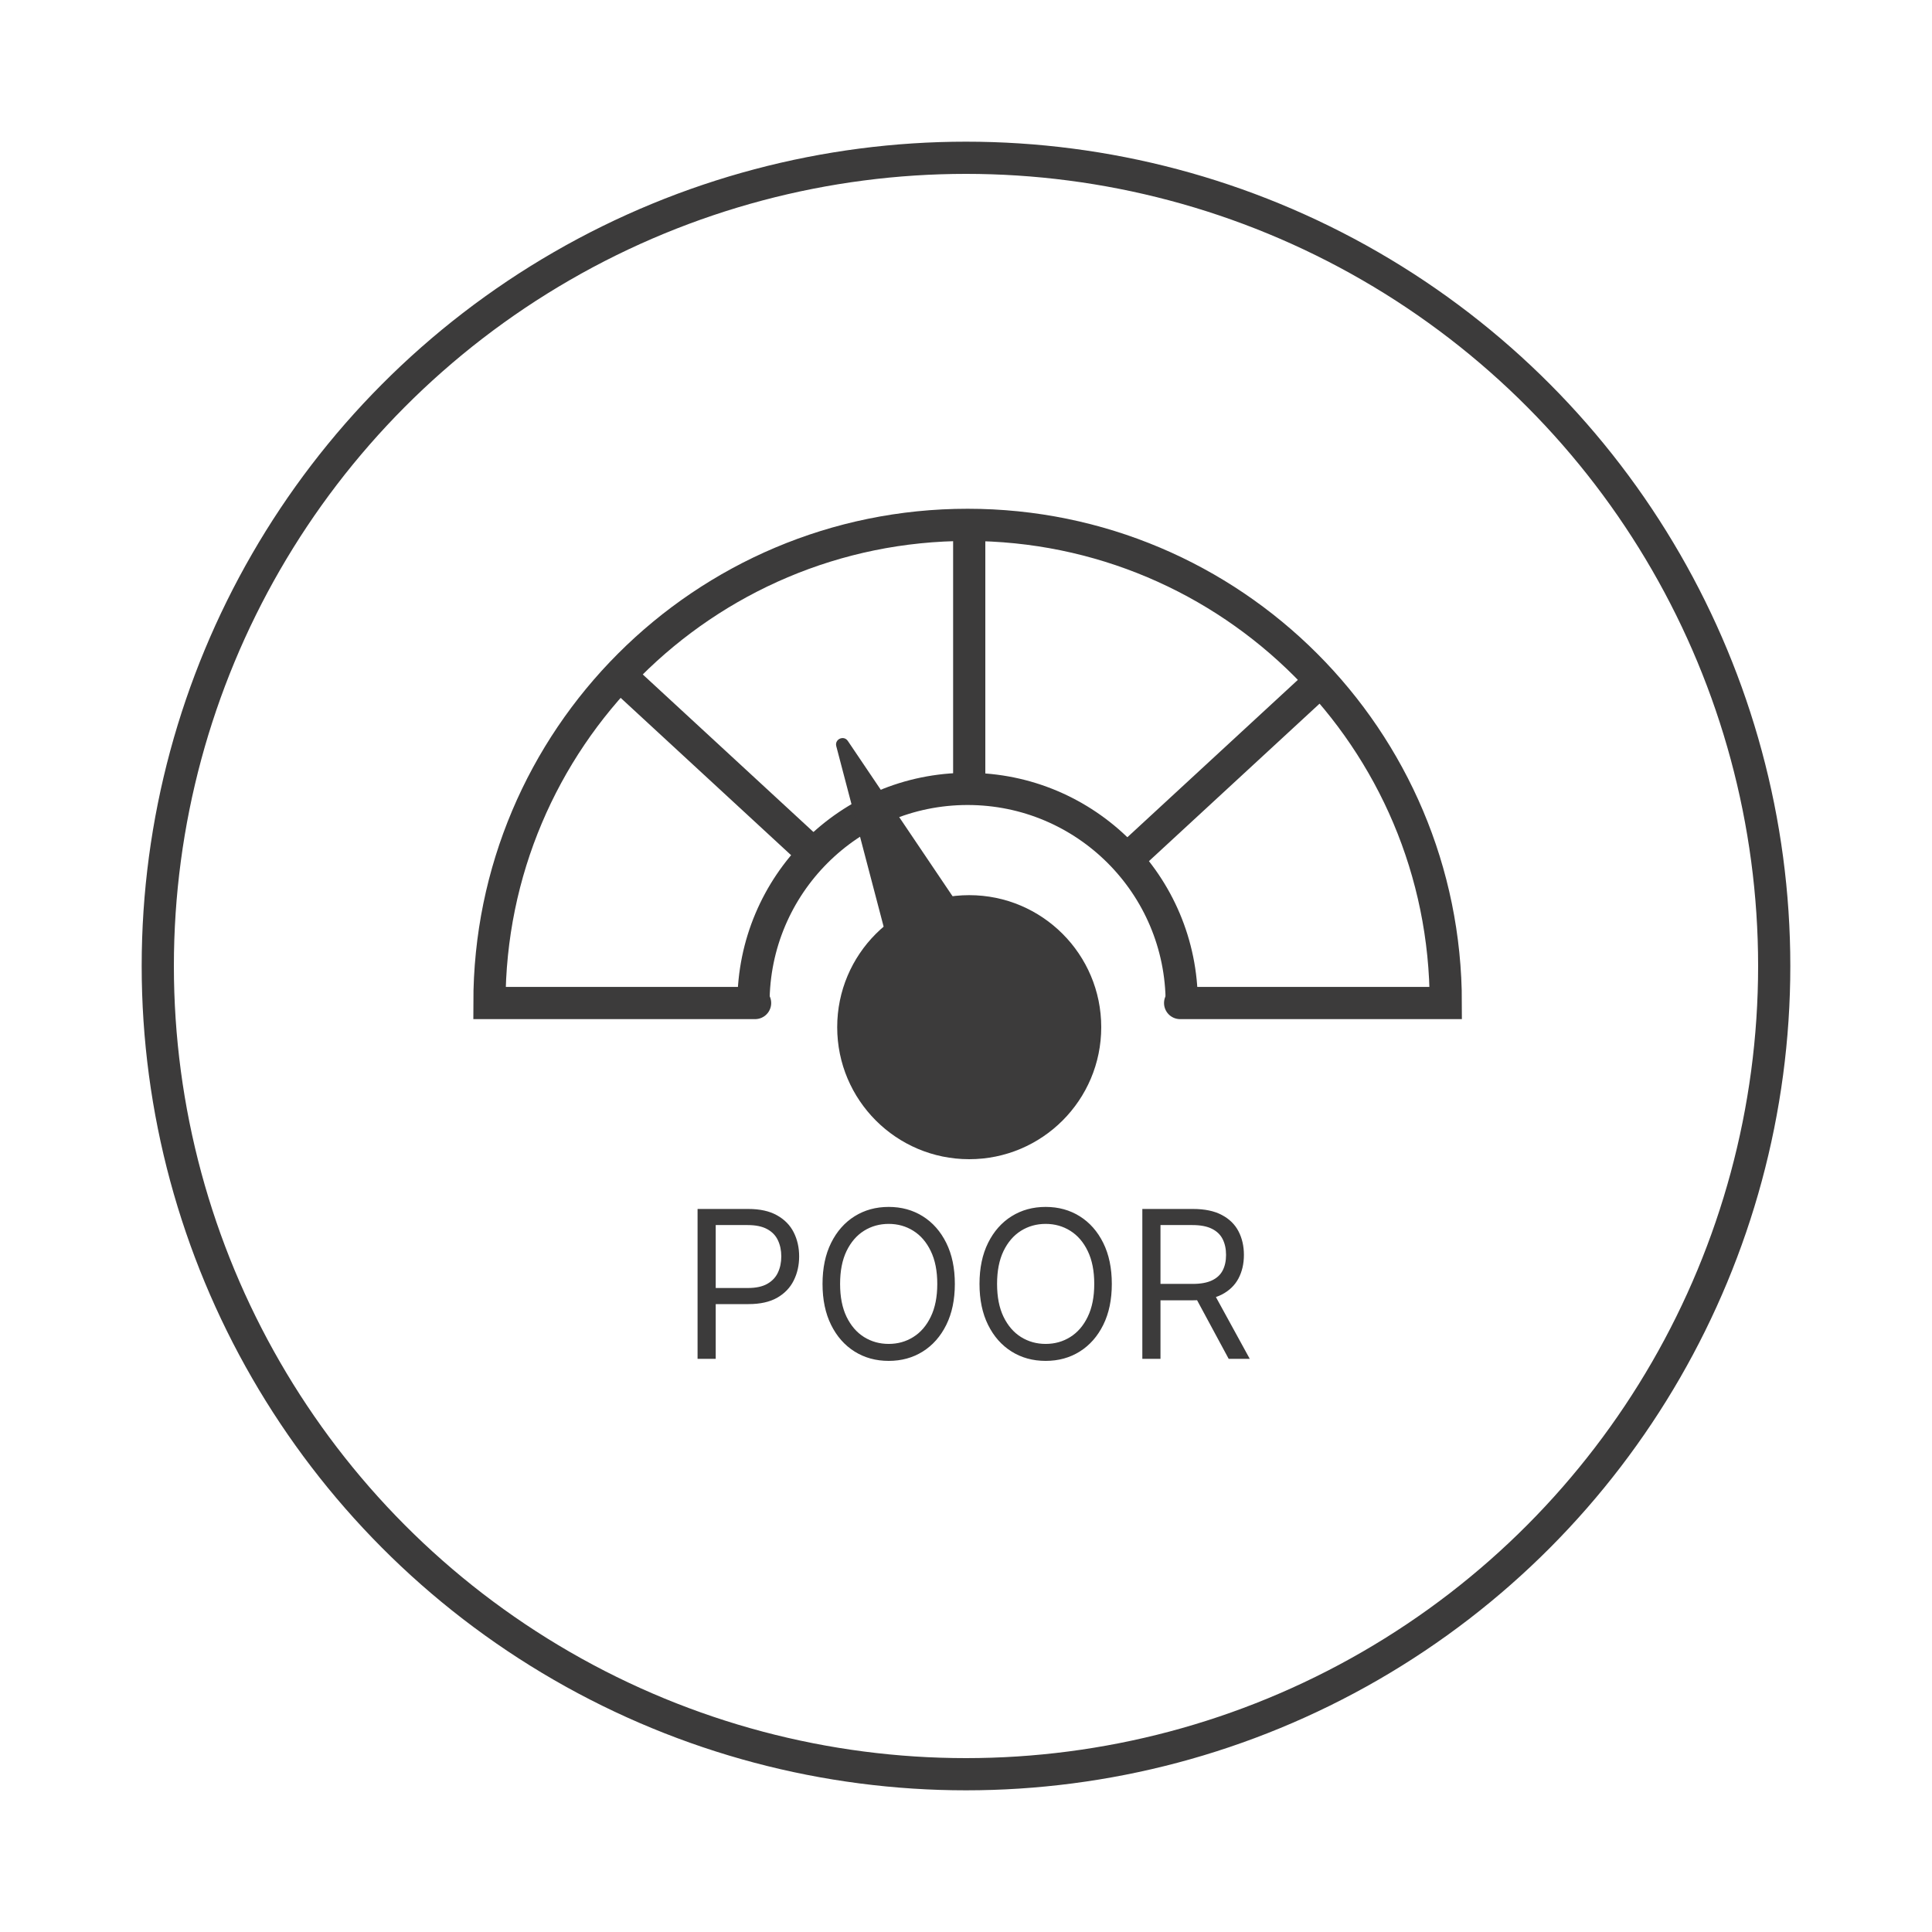 <svg width="600" height="600" viewBox="0 0 600 600" fill="none" xmlns="http://www.w3.org/2000/svg">
<circle cx="300" cy="300" r="251" stroke="#3C3B3B" stroke-width="10"/>
<path d="M234.5 311.5H152C152 229.486 218.486 163 300.5 163C382.514 163 449 229.486 449 311.5H366.5" stroke="#3C3B3B" stroke-width="10" stroke-linecap="round"/>
<path d="M367 311.5C367 274.773 337.227 245 300.5 245C263.773 245 234 274.773 234 311.5" stroke="#3C3B3B" stroke-width="10"/>
<line x1="301" y1="166" x2="301" y2="245" stroke="#3C3B3B" stroke-width="10"/>
<path d="M195 212L253.5 266" stroke="#3C3B3B" stroke-width="10"/>
<path d="M409.5 212L351 266" stroke="#3C3B3B" stroke-width="10"/>
<circle cx="301" cy="319" r="41" fill="#3C3B3B"/>
<path d="M317.465 310.42L263.305 230.109C262.046 228.242 259.141 229.557 259.713 231.735L283.6 322.761C283.912 323.95 285.213 324.578 286.339 324.084L317.465 310.42Z" fill="#3C3B3B"/>
<path d="M216.636 422V375.455H232.364C236.015 375.455 239 376.114 241.318 377.432C243.652 378.735 245.379 380.5 246.5 382.727C247.621 384.955 248.182 387.439 248.182 390.182C248.182 392.924 247.621 395.417 246.5 397.659C245.394 399.902 243.682 401.689 241.364 403.023C239.045 404.341 236.076 405 232.455 405H221.182V400H232.273C234.773 400 236.78 399.568 238.295 398.705C239.811 397.841 240.909 396.674 241.591 395.205C242.288 393.72 242.636 392.045 242.636 390.182C242.636 388.318 242.288 386.652 241.591 385.182C240.909 383.712 239.803 382.561 238.273 381.727C236.742 380.879 234.712 380.455 232.182 380.455H222.273V422H216.636ZM296.534 398.727C296.534 403.636 295.648 407.879 293.875 411.455C292.102 415.03 289.67 417.788 286.58 419.727C283.489 421.667 279.958 422.636 275.989 422.636C272.019 422.636 268.489 421.667 265.398 419.727C262.307 417.788 259.875 415.03 258.102 411.455C256.33 407.879 255.443 403.636 255.443 398.727C255.443 393.818 256.33 389.576 258.102 386C259.875 382.424 262.307 379.667 265.398 377.727C268.489 375.788 272.019 374.818 275.989 374.818C279.958 374.818 283.489 375.788 286.58 377.727C289.67 379.667 292.102 382.424 293.875 386C295.648 389.576 296.534 393.818 296.534 398.727ZM291.08 398.727C291.08 394.697 290.405 391.295 289.057 388.523C287.723 385.75 285.913 383.652 283.625 382.227C281.352 380.803 278.807 380.091 275.989 380.091C273.17 380.091 270.617 380.803 268.33 382.227C266.057 383.652 264.246 385.75 262.898 388.523C261.564 391.295 260.898 394.697 260.898 398.727C260.898 402.758 261.564 406.159 262.898 408.932C264.246 411.705 266.057 413.803 268.33 415.227C270.617 416.652 273.17 417.364 275.989 417.364C278.807 417.364 281.352 416.652 283.625 415.227C285.913 413.803 287.723 411.705 289.057 408.932C290.405 406.159 291.08 402.758 291.08 398.727ZM345.284 398.727C345.284 403.636 344.398 407.879 342.625 411.455C340.852 415.03 338.42 417.788 335.33 419.727C332.239 421.667 328.708 422.636 324.739 422.636C320.769 422.636 317.239 421.667 314.148 419.727C311.057 417.788 308.625 415.03 306.852 411.455C305.08 407.879 304.193 403.636 304.193 398.727C304.193 393.818 305.08 389.576 306.852 386C308.625 382.424 311.057 379.667 314.148 377.727C317.239 375.788 320.769 374.818 324.739 374.818C328.708 374.818 332.239 375.788 335.33 377.727C338.42 379.667 340.852 382.424 342.625 386C344.398 389.576 345.284 393.818 345.284 398.727ZM339.83 398.727C339.83 394.697 339.155 391.295 337.807 388.523C336.473 385.75 334.663 383.652 332.375 382.227C330.102 380.803 327.557 380.091 324.739 380.091C321.92 380.091 319.367 380.803 317.08 382.227C314.807 383.652 312.996 385.75 311.648 388.523C310.314 391.295 309.648 394.697 309.648 398.727C309.648 402.758 310.314 406.159 311.648 408.932C312.996 411.705 314.807 413.803 317.08 415.227C319.367 416.652 321.92 417.364 324.739 417.364C327.557 417.364 330.102 416.652 332.375 415.227C334.663 413.803 336.473 411.705 337.807 408.932C339.155 406.159 339.83 402.758 339.83 398.727ZM354.761 422V375.455H370.489C374.125 375.455 377.11 376.076 379.443 377.318C381.777 378.545 383.504 380.235 384.625 382.386C385.746 384.538 386.307 386.985 386.307 389.727C386.307 392.47 385.746 394.902 384.625 397.023C383.504 399.144 381.784 400.811 379.466 402.023C377.148 403.22 374.186 403.818 370.58 403.818H357.852V398.727H370.398C372.883 398.727 374.883 398.364 376.398 397.636C377.928 396.909 379.034 395.879 379.716 394.545C380.413 393.197 380.761 391.591 380.761 389.727C380.761 387.864 380.413 386.235 379.716 384.841C379.019 383.447 377.905 382.371 376.375 381.614C374.845 380.841 372.822 380.455 370.307 380.455H360.398V422H354.761ZM376.67 401.091L388.125 422H381.58L370.307 401.091H376.67Z" fill="#3C3B3B"/>
</svg>
